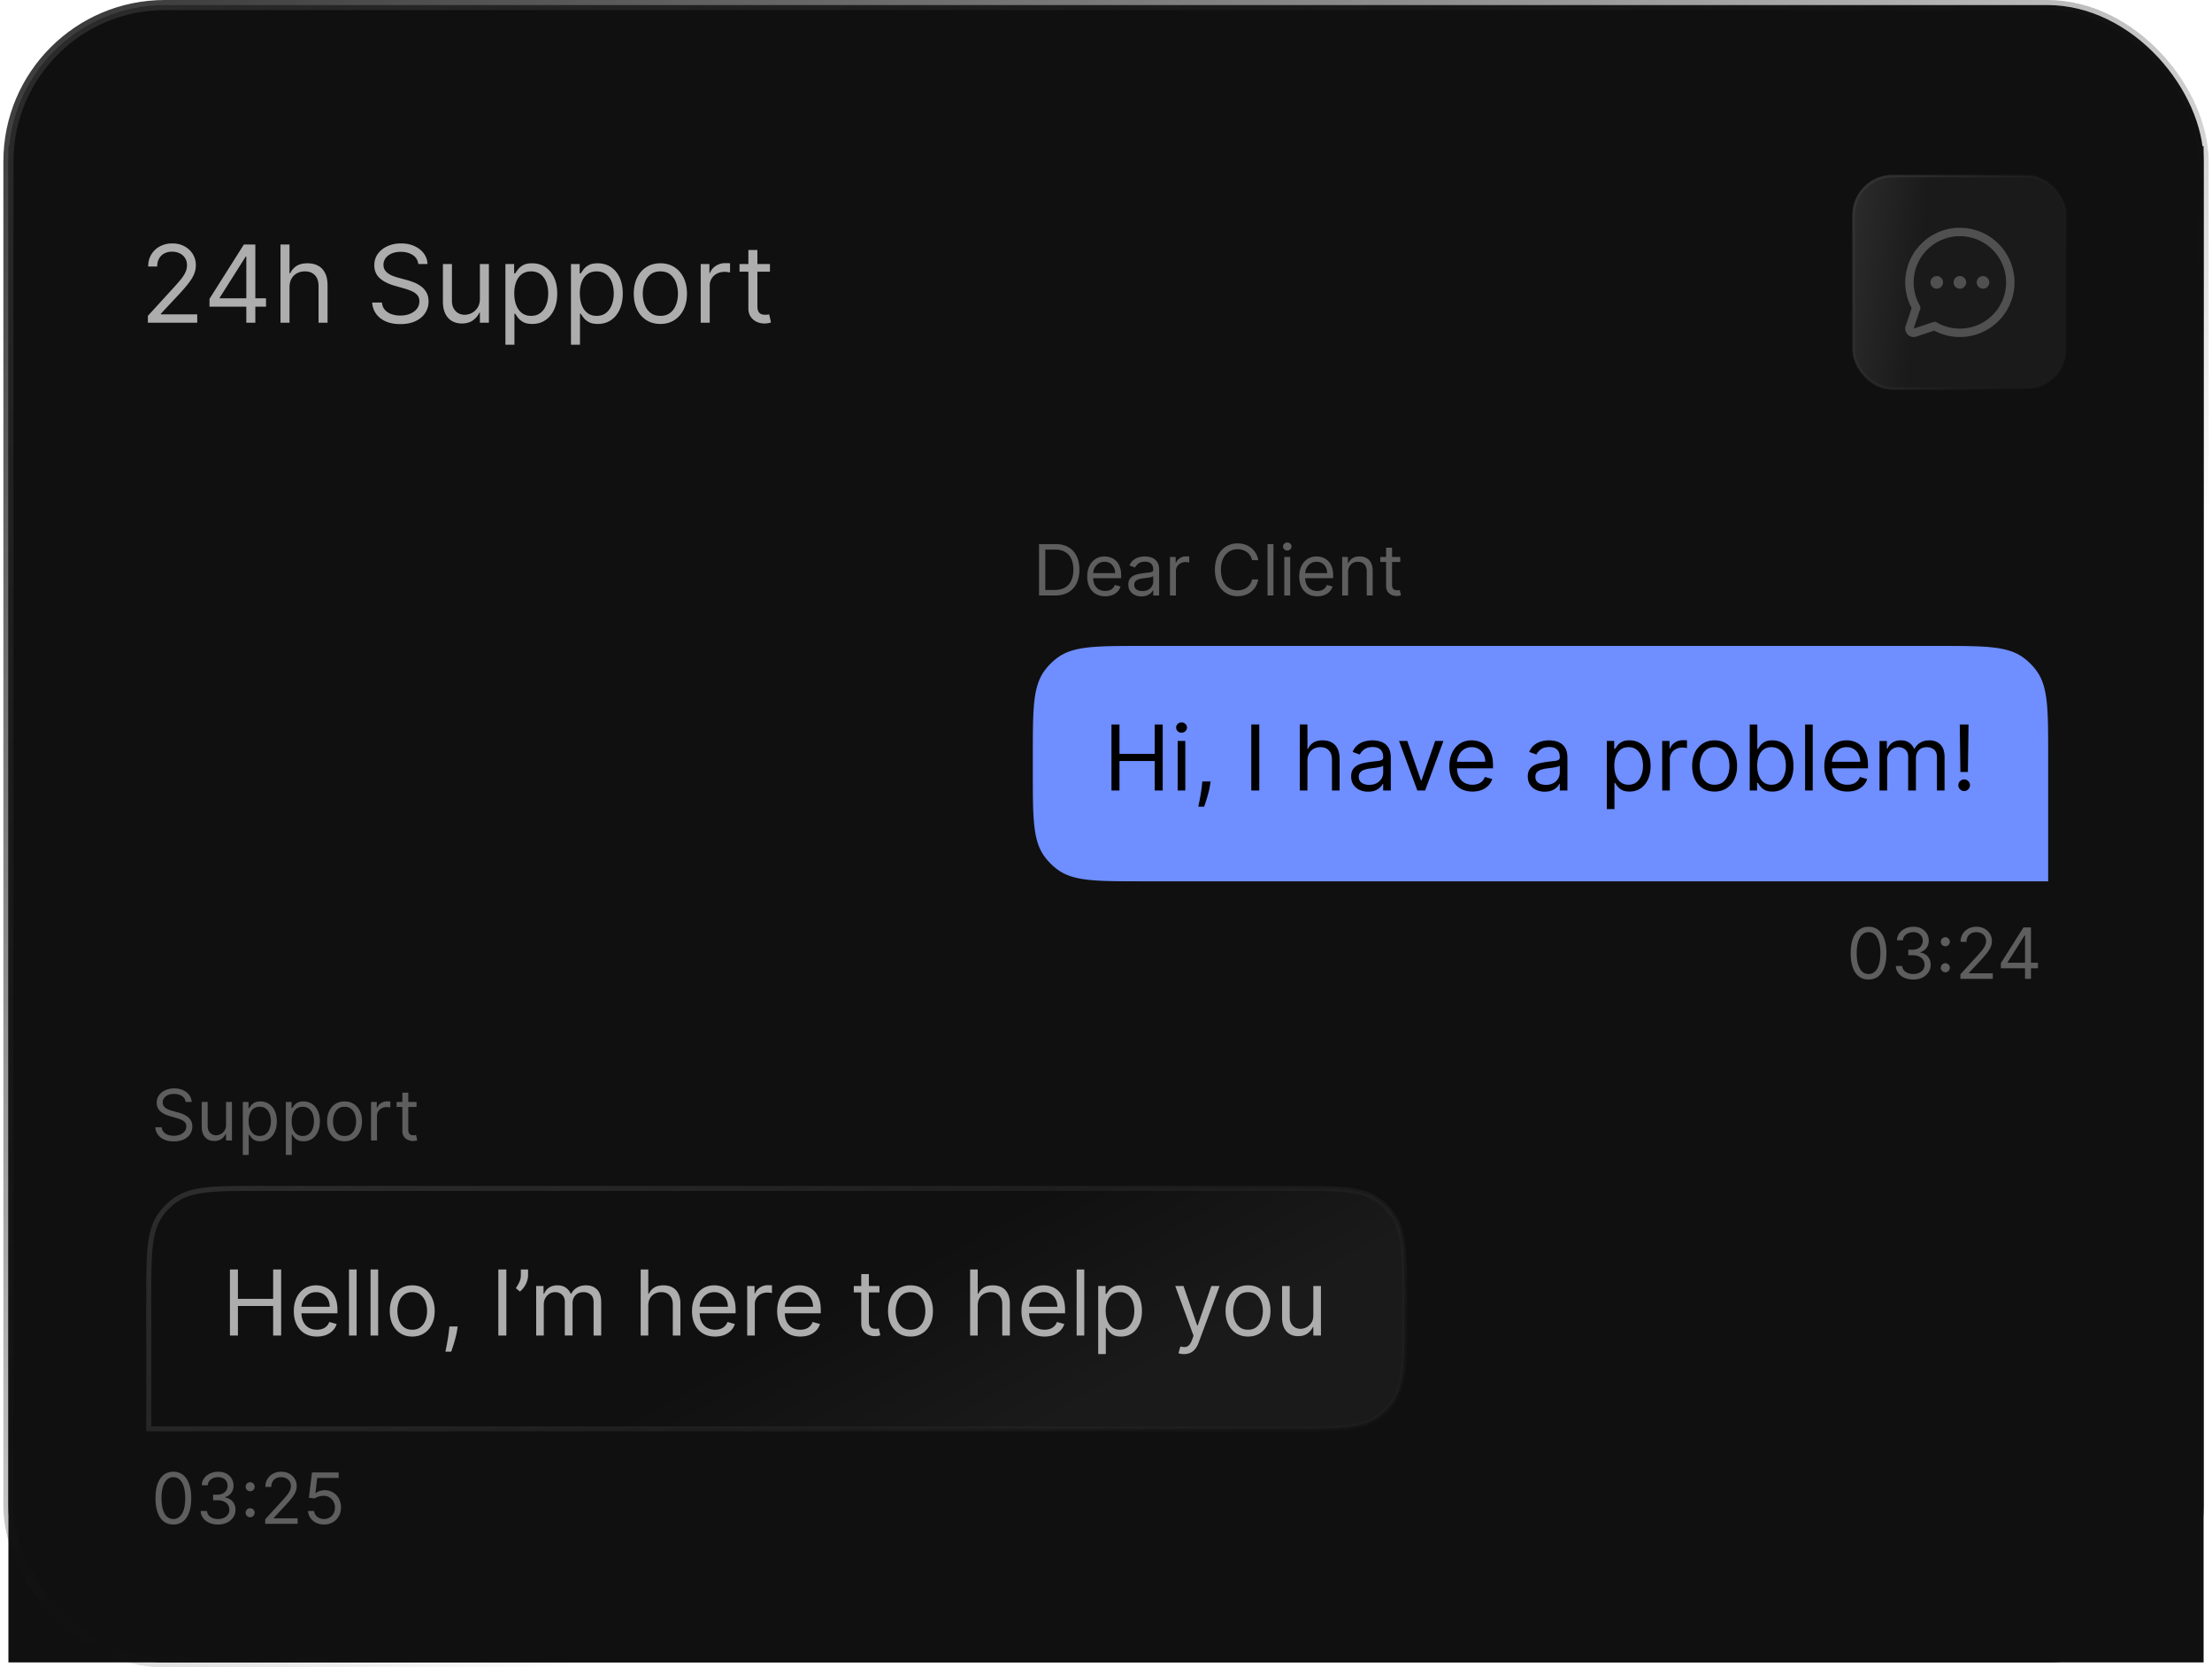 <svg xmlns="http://www.w3.org/2000/svg" width="329" height="248" fill="none"><rect width="326.499" height="225.499" x="1.251" y="21.751" fill="#101010" ry="23.268" rx="0"/><rect width="326.499" height="246.499" x="1.251" y=".751" fill="#101010" rx="23.268"/><path fill="#ADADAD" d="M21.994 48v-1.023l3.84-4.204c.451-.493.823-.92 1.114-1.284a4.75 4.75 0 0 0 .648-1.034c.144-.326.216-.667.216-1.023 0-.41-.099-.763-.296-1.063a1.917 1.917 0 0 0-.795-.693 2.58 2.58 0 0 0-1.137-.244c-.447 0-.837.093-1.17.278a1.92 1.92 0 0 0-.767.767c-.178.33-.267.716-.267 1.16h-1.34c0-.682.156-1.28.47-1.796a3.276 3.276 0 0 1 1.285-1.205 3.87 3.87 0 0 1 1.835-.431c.682 0 1.286.144 1.813.431.526.288.939.676 1.238 1.165.3.489.449 1.032.449 1.63 0 .429-.078.847-.233 1.257-.151.405-.417.857-.795 1.357-.375.497-.896 1.103-1.563 1.819l-2.614 2.795v.091h5.41V48h-7.341zm9.164-2.386v-1.16l5.114-8.09h.84v1.795h-.567l-3.864 6.114v.09h6.887v1.25h-8.41zM36.636 48V36.364h1.34V48h-1.34zm6.424-5.25V48h-1.34V36.364h1.34v4.272h.114c.205-.45.511-.808.92-1.074.413-.268.963-.403 1.648-.403.595 0 1.116.12 1.563.358.447.235.793.597 1.04 1.085.25.485.374 1.103.374 1.853V48h-1.34v-5.455c0-.693-.18-1.229-.54-1.608-.356-.382-.85-.573-1.483-.573-.44 0-.834.092-1.182.278a2.036 2.036 0 0 0-.818.813c-.197.356-.296.787-.296 1.295zm19.158-3.477a1.784 1.784 0 0 0-.83-1.341c-.484-.318-1.08-.477-1.784-.477-.515 0-.965.083-1.352.25a2.16 2.16 0 0 0-.898.687 1.648 1.648 0 0 0-.318.994c0 .311.074.578.222.801.151.22.344.404.58.552.234.144.48.263.738.358.258.09.494.164.71.221l1.182.318c.303.08.64.19 1.011.33.375.14.733.331 1.074.574.345.238.63.545.853.92.223.375.335.835.335 1.38 0 .63-.165 1.198-.495 1.705-.325.508-.803.911-1.431 1.21-.625.3-1.385.45-2.279.45-.833 0-1.555-.135-2.165-.404-.606-.269-1.083-.644-1.431-1.125A3.21 3.21 0 0 1 55.354 45h1.455c.038.44.186.803.443 1.09a2.4 2.4 0 0 0 .989.637c.401.137.833.205 1.295.205.538 0 1.021-.087 1.45-.262.427-.178.766-.424 1.016-.738.25-.318.375-.69.375-1.114 0-.386-.108-.7-.324-.943-.216-.242-.5-.44-.852-.59a8.954 8.954 0 0 0-1.142-.399l-1.432-.409c-.909-.261-1.629-.634-2.159-1.119-.53-.485-.795-1.12-.795-1.903 0-.652.176-1.22.528-1.705a3.51 3.51 0 0 1 1.432-1.136c.602-.273 1.274-.41 2.017-.41.75 0 1.416.135 2 .404.583.265 1.045.629 1.386 1.09.345.463.527.988.546 1.575h-1.364zm9.158 5.159v-5.16h1.34V48h-1.34v-1.477h-.091c-.205.443-.523.82-.955 1.13-.432.307-.977.46-1.636.46-.546 0-1.03-.119-1.455-.357-.424-.243-.757-.606-1-1.091-.242-.489-.363-1.104-.363-1.847v-5.545h1.34v5.454c0 .637.179 1.144.535 1.523.36.379.818.568 1.375.568a2.29 2.29 0 0 0 1.017-.255c.348-.171.64-.432.875-.785.238-.352.358-.8.358-1.346zm3.797 6.84v-12h1.295v1.387h.16c.098-.151.234-.345.408-.58.178-.238.432-.45.762-.636.333-.19.784-.284 1.352-.284.735 0 1.382.184 1.943.551.56.368.998.889 1.313 1.563.314.674.471 1.47.471 2.386 0 .924-.157 1.726-.471 2.404-.315.674-.75 1.197-1.307 1.568-.557.367-1.2.55-1.926.55-.561 0-1.01-.092-1.347-.278-.337-.189-.597-.403-.778-.642a8.63 8.63 0 0 1-.42-.602h-.115v4.614h-1.34zm1.318-7.636c0 .66.096 1.24.29 1.745.193.5.475.892.846 1.176.371.28.826.42 1.364.42.56 0 1.028-.147 1.403-.443.379-.3.663-.7.852-1.204.194-.508.29-1.072.29-1.694 0-.613-.094-1.166-.284-1.659-.185-.496-.468-.888-.846-1.176-.376-.291-.847-.437-1.415-.437-.546 0-1.004.138-1.375.414-.371.273-.652.656-.841 1.148-.19.489-.284 1.059-.284 1.71zm8.432 7.637v-12h1.295v1.386h.16c.098-.151.234-.345.408-.58.178-.238.432-.45.762-.636.333-.19.784-.284 1.352-.284.735 0 1.382.184 1.943.551.56.368.998.889 1.313 1.563.314.674.471 1.47.471 2.386 0 .924-.157 1.726-.471 2.404-.315.674-.75 1.197-1.307 1.568-.557.367-1.2.55-1.926.55-.561 0-1.01-.092-1.347-.278-.337-.189-.597-.403-.778-.642a8.63 8.63 0 0 1-.42-.602h-.115v4.614h-1.34zm1.318-7.637c0 .66.096 1.24.29 1.745.193.5.475.892.846 1.176.371.28.826.42 1.364.42.56 0 1.028-.147 1.403-.443.379-.3.663-.7.852-1.204.194-.508.29-1.072.29-1.694 0-.613-.094-1.166-.284-1.659-.185-.496-.468-.888-.846-1.176-.376-.291-.847-.437-1.415-.437-.546 0-1.004.138-1.375.414-.371.273-.652.656-.841 1.148-.19.489-.284 1.059-.284 1.71zm11.977 4.546c-.788 0-1.48-.188-2.074-.563-.59-.375-1.053-.9-1.386-1.574-.33-.674-.495-1.462-.495-2.363 0-.91.165-1.703.495-2.38.333-.679.795-1.205 1.386-1.58.595-.375 1.286-.563 2.074-.563.788 0 1.477.188 2.068.563.595.375 1.057.901 1.387 1.58.333.677.5 1.47.5 2.38 0 .901-.167 1.69-.5 2.363-.33.675-.792 1.2-1.387 1.574-.59.375-1.28.563-2.068.563zm0-1.205c.599 0 1.09-.153 1.477-.46.387-.307.673-.71.858-1.21.186-.5.279-1.042.279-1.625 0-.584-.093-1.127-.279-1.63a2.741 2.741 0 0 0-.858-1.222c-.386-.311-.878-.466-1.477-.466-.598 0-1.09.155-1.477.466-.387.31-.673.717-.858 1.221a4.681 4.681 0 0 0-.279 1.63c0 .584.093 1.126.279 1.626.185.5.471.903.858 1.21.386.307.879.46 1.477.46zM104.219 48v-8.727h1.296v1.318h.091c.159-.432.447-.782.863-1.051a2.545 2.545 0 0 1 1.41-.404c.098 0 .221.002.369.006s.259.01.335.017v1.364a4.014 4.014 0 0 0-.312-.051 3.08 3.08 0 0 0-.506-.04c-.424 0-.803.089-1.136.267-.33.174-.591.416-.785.727a1.964 1.964 0 0 0-.284 1.051V48h-1.341zm10.296-8.727v1.136h-4.523v-1.136h4.523zm-3.205-2.091h1.341V45.5c0 .379.055.663.165.852.114.186.258.31.432.375.178.06.365.091.562.091.148 0 .269-.007.364-.023l.227-.045.273 1.205a2.733 2.733 0 0 1-.381.102 2.8 2.8 0 0 1-.619.057 2.7 2.7 0 0 1-1.114-.245 2.212 2.212 0 0 1-.897-.744c-.235-.333-.353-.754-.353-1.261v-8.682z"/><rect width="31.625" height="31.625" x="275.688" y="26.188" fill="url(#b)" rx="5.817"/><path fill="#878786" fill-opacity=".5" d="M292.438 42a.937.937 0 1 1-1.875 0 .937.937 0 0 1 1.875 0zm-4.376-.938a.935.935 0 0 0-.919 1.12.937.937 0 1 0 .919-1.12zm6.876 0a.936.936 0 1 0-.001 1.873.936.936 0 0 0 .001-1.873zm4.687.938a8.126 8.126 0 0 1-11.944 7.173l-2.66.887a1.248 1.248 0 0 1-1.612-.899 1.248 1.248 0 0 1 .031-.683l.887-2.66a8.115 8.115 0 0 1-.25-7.118 8.13 8.13 0 0 1 5.455-4.58A8.126 8.126 0 0 1 299.625 42zm-1.25 0a6.867 6.867 0 0 0-2.692-5.454 6.87 6.87 0 0 0-8.718.288 6.87 6.87 0 0 0-1.417 8.608.63.63 0 0 1 .051.51l-.974 2.923 2.922-.975a.613.613 0 0 1 .51.052A6.875 6.875 0 0 0 298.375 42z"/><rect width="31.625" height="31.625" x="275.688" y="26.188" stroke="url(#c)" stroke-width=".375" rx="5.817"/><path fill="#ADADAD" fill-opacity=".5" d="M156.901 88.567h-2.358v-7.642h2.462c.742 0 1.376.153 1.904.46.527.303.931.74 1.212 1.309.281.567.422 1.246.422 2.037 0 .796-.142 1.482-.425 2.056a3.035 3.035 0 0 1-1.239 1.321c-.543.306-1.202.46-1.978.46zm-1.433-.82h1.373c.632 0 1.156-.123 1.571-.366a2.25 2.25 0 0 0 .929-1.041c.204-.45.306-.987.306-1.609 0-.617-.1-1.148-.302-1.593a2.224 2.224 0 0 0-.903-1.03c-.4-.241-.899-.362-1.496-.362h-1.478v6zm8.911.94c-.552 0-1.029-.122-1.429-.366a2.46 2.46 0 0 1-.922-1.03c-.214-.443-.321-.958-.321-1.545s.107-1.104.321-1.552a2.54 2.54 0 0 1 .903-1.052c.388-.254.841-.38 1.358-.38.299 0 .594.049.885.148.291.1.556.262.795.486.238.22.429.514.571.88.141.366.212.816.212 1.35V86h-4.418v-.761h3.523c0-.324-.065-.612-.194-.866a1.465 1.465 0 0 0-.545-.6 1.527 1.527 0 0 0-.829-.22c-.35 0-.654.086-.91.26a1.718 1.718 0 0 0-.586.672 1.97 1.97 0 0 0-.205.888v.508c0 .433.074.8.224 1.1.151.299.362.527.63.683.269.155.581.232.937.232.231 0 .44-.033.627-.097.189-.068.352-.167.489-.299.136-.134.242-.3.317-.5l.851.239a1.89 1.89 0 0 1-.452.761 2.203 2.203 0 0 1-.783.508 2.91 2.91 0 0 1-1.049.179zm5.399.015c-.363 0-.692-.069-.988-.206a1.698 1.698 0 0 1-.706-.6c-.174-.264-.261-.582-.261-.956 0-.328.065-.594.194-.798a1.37 1.37 0 0 1 .519-.485 2.72 2.72 0 0 1 .716-.261c.264-.06.529-.107.795-.142a36 36 0 0 1 .847-.101c.219-.025.378-.066.478-.123.102-.057.153-.157.153-.299v-.03c0-.368-.101-.654-.302-.858-.199-.204-.502-.306-.907-.306-.421 0-.75.092-.989.276-.239.184-.407.381-.504.59l-.836-.299c.15-.348.349-.619.597-.813.252-.197.525-.333.821-.41.299-.08.592-.12.881-.12.184 0 .396.023.634.067.242.043.474.13.698.265.227.135.414.337.564.608.149.272.223.635.223 1.09v3.776h-.88v-.776h-.045a1.56 1.56 0 0 1-.298.4c-.14.141-.325.262-.556.361-.232.1-.514.15-.848.15zm.135-.791c.348 0 .642-.069.88-.206a1.394 1.394 0 0 0 .732-1.212v-.806c-.037.044-.12.085-.246.123a4.22 4.22 0 0 1-.433.093 20.476 20.476 0 0 1-.844.112 3.38 3.38 0 0 0-.641.145 1.106 1.106 0 0 0-.478.295c-.12.13-.179.306-.179.53 0 .306.113.538.339.694.229.154.519.232.87.232zm4.1.656v-5.731h.851v.865h.059c.105-.283.294-.513.568-.69.273-.176.582-.265.925-.265a9.617 9.617 0 0 1 .463.015v.896a2.634 2.634 0 0 0-.206-.034 2.015 2.015 0 0 0-.332-.026 1.56 1.56 0 0 0-.746.175 1.327 1.327 0 0 0-.515.478 1.29 1.29 0 0 0-.187.69v3.627h-.88zm13.134-5.254h-.926c-.054-.266-.15-.5-.287-.701a1.906 1.906 0 0 0-.492-.508 2.104 2.104 0 0 0-.638-.313 2.554 2.554 0 0 0-.732-.105c-.463 0-.882.117-1.257.351-.374.234-.671.579-.892 1.034-.219.455-.329 1.014-.329 1.675 0 .662.11 1.22.329 1.676.221.455.518.8.892 1.033.375.234.794.351 1.257.351.254 0 .498-.035.732-.104a2.16 2.16 0 0 0 .638-.31 1.96 1.96 0 0 0 .779-1.213h.926c-.07.39-.197.74-.381 1.049-.184.308-.413.57-.686.787a3.008 3.008 0 0 1-.922.489c-.338.112-.7.168-1.086.168-.652 0-1.231-.16-1.739-.478-.507-.318-.907-.771-1.198-1.358-.291-.587-.436-1.284-.436-2.09 0-.806.145-1.502.436-2.09.291-.587.691-1.04 1.198-1.358.508-.318 1.087-.477 1.739-.477.386 0 .748.056 1.086.168.341.112.648.276.922.492.273.214.502.475.686.784.184.306.311.655.381 1.048zm2.257-2.388v7.642h-.881v-7.642h.881zm1.613 7.642v-5.731h.88v5.731h-.88zm.447-6.686a.628.628 0 0 1-.444-.176.563.563 0 0 1-.183-.422c0-.164.061-.304.183-.421a.628.628 0 0 1 .444-.176c.172 0 .319.059.441.176a.559.559 0 0 1 .186.421.559.559 0 0 1-.186.422.615.615 0 0 1-.441.175zm4.449 6.806c-.552 0-1.028-.122-1.429-.366a2.46 2.46 0 0 1-.922-1.03c-.214-.443-.321-.958-.321-1.545s.107-1.104.321-1.552a2.54 2.54 0 0 1 .903-1.052c.388-.254.841-.38 1.359-.38.298 0 .593.049.884.148.291.1.556.262.795.486.239.22.429.514.571.88.142.366.212.816.212 1.35V86h-4.418v-.761h3.523c0-.324-.065-.612-.194-.866a1.465 1.465 0 0 0-1.373-.82c-.351 0-.655.086-.911.26a1.718 1.718 0 0 0-.586.672 1.984 1.984 0 0 0-.205.888v.508c0 .433.075.8.224 1.1.152.299.362.527.631.683.268.155.58.232.936.232a1.9 1.9 0 0 0 .627-.097c.189-.068.352-.167.489-.299.137-.134.243-.3.317-.5l.851.239a1.89 1.89 0 0 1-.452.761 2.194 2.194 0 0 1-.783.508 2.91 2.91 0 0 1-1.049.179zm4.594-3.568v3.448h-.881v-5.731h.851v.895h.075c.134-.29.338-.525.612-.701.273-.18.626-.269 1.059-.269.388 0 .728.08 1.019.239.291.157.517.395.679.716.162.319.243.722.243 1.21v3.641h-.881v-3.582c0-.45-.117-.8-.351-1.052-.234-.254-.555-.38-.962-.38-.282 0-.533.06-.754.182a1.31 1.31 0 0 0-.519.534c-.127.233-.19.517-.19.85zm7.759-2.283v.746h-2.971v-.746h2.971zm-2.105-1.373h.881v5.463c0 .248.036.435.108.56a.559.559 0 0 0 .283.245c.117.04.24.06.37.06.097 0 .176-.005.239-.015l.149-.03.179.791a1.843 1.843 0 0 1-.657.105 1.79 1.79 0 0 1-.731-.16 1.458 1.458 0 0 1-.59-.49c-.154-.218-.231-.494-.231-.828v-5.701z"/><path fill="#6F8EFF" d="M153.617 112.284c0-6.755 0-10.132 1.72-12.5a9.011 9.011 0 0 1 1.993-1.993c2.368-1.72 5.745-1.72 12.5-1.72h118.591c6.755 0 10.132 0 12.499 1.72a8.99 8.99 0 0 1 1.993 1.993c1.72 2.368 1.72 5.745 1.72 12.5v18.794H169.83c-6.755 0-10.132 0-12.5-1.72a9.014 9.014 0 0 1-1.993-1.993c-1.72-2.367-1.72-5.745-1.72-12.499v-2.582z"/><path fill="#000" d="M165.315 117.575v-9.825h1.19v4.375h5.239v-4.375h1.19v9.825h-1.19v-4.394h-5.239v4.394h-1.19zm9.847 0v-7.369h1.132v7.369h-1.132zm.576-8.597a.802.802 0 0 1-.571-.226.723.723 0 0 1-.235-.542c0-.211.078-.392.235-.542.16-.15.35-.226.571-.226a.79.79 0 0 1 .566.226c.16.15.24.331.24.542 0 .211-.08.392-.24.542a.786.786 0 0 1-.566.226zm4.319 7.254-.077.518a10.35 10.35 0 0 1-.249 1.171c-.109.415-.223.807-.341 1.175-.118.368-.216.661-.293.878h-.863l.163-.811c.067-.336.134-.711.201-1.127.071-.413.128-.835.173-1.267l.058-.537h1.228zm7.241-8.482v9.825h-1.19v-9.825h1.19zm7.164 5.392v4.433h-1.132v-9.825h1.132v3.607h.096a2.09 2.09 0 0 1 .777-.906c.349-.227.813-.341 1.392-.341.502 0 .941.101 1.319.302.377.199.67.504.878.917.211.409.317.93.317 1.564v4.682h-1.133v-4.606c0-.585-.152-1.037-.456-1.357-.3-.323-.718-.485-1.252-.485-.371 0-.703.078-.998.235a1.727 1.727 0 0 0-.691.686c-.166.301-.249.666-.249 1.094zm9.018 4.606c-.467 0-.89-.088-1.271-.264a2.185 2.185 0 0 1-.907-.772c-.224-.339-.336-.749-.336-1.229 0-.422.084-.764.25-1.026.166-.266.389-.474.667-.624.278-.15.585-.262.921-.336.339-.077.68-.137 1.022-.182.448-.058.811-.101 1.089-.13.281-.032.486-.084.614-.158.131-.074.197-.202.197-.384v-.038c0-.474-.13-.841-.389-1.104-.256-.262-.644-.393-1.166-.393-.54 0-.964.118-1.271.355-.307.237-.523.489-.648.758l-1.074-.384c.191-.448.447-.796.767-1.046a2.882 2.882 0 0 1 1.056-.527 4.355 4.355 0 0 1 1.132-.154c.237 0 .508.029.816.086.31.055.609.168.897.341.291.173.532.433.724.782.192.349.288.816.288 1.401v4.855h-1.132v-.998h-.058c-.077.16-.204.331-.384.514a2.22 2.22 0 0 1-.714.465c-.298.128-.661.192-1.09.192zm.173-1.017c.448 0 .825-.088 1.132-.264a1.797 1.797 0 0 0 .941-1.559v-1.037c-.048.058-.154.111-.317.159-.16.044-.345.084-.556.12a26.999 26.999 0 0 1-1.085.144c-.294.038-.569.1-.825.187a1.416 1.416 0 0 0-.614.379c-.154.166-.23.393-.23.681 0 .393.145.691.436.892.295.199.667.298 1.118.298zm11.034-6.525-2.725 7.369h-1.152l-2.725-7.369h1.228l2.034 5.872h.077l2.034-5.872h1.229zm4.32 7.523c-.71 0-1.323-.157-1.838-.47a3.165 3.165 0 0 1-1.185-1.325c-.275-.569-.412-1.231-.412-1.986 0-.755.137-1.42.412-1.996.279-.579.666-1.03 1.161-1.353.499-.326 1.082-.489 1.747-.489.384 0 .763.064 1.137.192s.715.336 1.022.624c.307.284.552.662.734 1.132.182.47.273 1.049.273 1.737v.479h-5.68v-.978h4.529c0-.416-.083-.787-.25-1.113a1.876 1.876 0 0 0-.7-.773c-.301-.189-.656-.283-1.065-.283-.451 0-.841.112-1.171.336a2.208 2.208 0 0 0-.753.864 2.533 2.533 0 0 0-.264 1.141v.653c0 .556.096 1.028.288 1.415.195.384.465.677.811.878.345.198.747.298 1.204.298.297 0 .566-.042.806-.125.243-.086.453-.214.628-.384.176-.173.312-.387.408-.643l1.094.307a2.426 2.426 0 0 1-.58.979 2.824 2.824 0 0 1-1.008.652c-.4.154-.849.231-1.348.231zm10.742.019a2.99 2.99 0 0 1-1.271-.264 2.185 2.185 0 0 1-.907-.772c-.224-.339-.336-.749-.336-1.229 0-.422.083-.764.25-1.026.166-.266.388-.474.666-.624.279-.15.586-.262.922-.336a11.2 11.2 0 0 1 1.021-.182c.448-.058.811-.101 1.09-.13.281-.032.486-.084.614-.158.131-.074.196-.202.196-.384v-.038c0-.474-.129-.841-.388-1.104-.256-.262-.645-.393-1.166-.393-.541 0-.964.118-1.272.355-.307.237-.522.489-.647.758l-1.075-.384c.192-.448.448-.796.768-1.046a2.886 2.886 0 0 1 1.055-.527 4.356 4.356 0 0 1 1.133-.154c.236 0 .508.029.815.086.31.055.609.168.897.341.291.173.533.433.725.782.192.349.288.816.288 1.401v4.855h-1.133v-.998h-.057c-.077.16-.205.331-.384.514a2.214 2.214 0 0 1-.715.465c-.297.128-.66.192-1.089.192zm.173-1.017c.448 0 .825-.088 1.132-.264a1.794 1.794 0 0 0 .94-1.559v-1.037c-.048.058-.153.111-.316.159a5.81 5.81 0 0 1-.557.12 27.753 27.753 0 0 1-1.084.144c-.294.038-.569.1-.825.187a1.41 1.41 0 0 0-.614.379c-.154.166-.231.393-.231.681 0 .393.146.691.437.892.294.199.667.298 1.118.298zm9.071 3.608v-10.133h1.094v1.171h.134c.083-.128.198-.291.346-.49.15-.201.364-.38.642-.537.282-.16.663-.24 1.142-.24.621 0 1.168.155 1.641.465.474.311.843.75 1.108 1.32.266.569.399 1.241.399 2.015 0 .78-.133 1.457-.399 2.029-.265.57-.633 1.011-1.103 1.324-.47.311-1.012.466-1.626.466-.474 0-.853-.079-1.138-.235a2.115 2.115 0 0 1-.657-.543 7.309 7.309 0 0 1-.355-.508h-.096v3.896h-1.132zm1.113-6.448c0 .556.082 1.047.245 1.472.163.423.401.754.715.994.313.236.697.355 1.151.355.473 0 .868-.125 1.185-.375.32-.252.56-.591.72-1.017a3.99 3.99 0 0 0 .244-1.429c0-.519-.08-.986-.24-1.401a2.163 2.163 0 0 0-.714-.993c-.317-.247-.715-.37-1.195-.37-.461 0-.848.117-1.161.35-.313.231-.55.554-.71.969-.16.413-.24.894-.24 1.445zm7.12 3.684v-7.369h1.094v1.113h.076c.135-.365.378-.66.73-.888.352-.227.748-.34 1.19-.34a9.56 9.56 0 0 1 .594.019v1.151a3.576 3.576 0 0 0-.263-.043 2.65 2.65 0 0 0-.427-.033c-.359 0-.679.075-.96.225a1.703 1.703 0 0 0-.662.614c-.16.259-.24.555-.24.888v4.663h-1.132zm7.796.154c-.665 0-1.249-.159-1.751-.475a3.235 3.235 0 0 1-1.171-1.329c-.278-.57-.417-1.235-.417-1.996 0-.768.139-1.438.417-2.01a3.225 3.225 0 0 1 1.171-1.334c.502-.317 1.086-.475 1.751-.475.665 0 1.247.158 1.746.475a3.17 3.17 0 0 1 1.171 1.334c.282.572.422 1.242.422 2.01 0 .761-.14 1.426-.422 1.996a3.18 3.18 0 0 1-1.171 1.329c-.499.316-1.081.475-1.746.475zm0-1.017c.505 0 .921-.13 1.247-.389.327-.259.568-.6.725-1.022.157-.422.235-.879.235-1.372 0-.493-.078-.952-.235-1.377a2.317 2.317 0 0 0-.725-1.031c-.326-.263-.742-.394-1.247-.394-.505 0-.921.131-1.247.394a2.317 2.317 0 0 0-.725 1.031 3.943 3.943 0 0 0-.235 1.377c0 .493.078.95.235 1.372.157.422.398.763.725 1.022.326.259.742.389 1.247.389zm5.221.863v-9.825h1.132v3.627h.096c.084-.128.199-.291.346-.49.15-.201.364-.38.643-.537.281-.16.662-.24 1.142-.24.62 0 1.167.155 1.64.465.474.311.843.75 1.109 1.32.265.569.398 1.241.398 2.015 0 .78-.133 1.457-.398 2.029-.266.57-.634 1.011-1.104 1.324-.47.311-1.012.466-1.626.466-.474 0-.853-.079-1.137-.235a2.108 2.108 0 0 1-.658-.543 7.674 7.674 0 0 1-.355-.508h-.134v1.132h-1.094zm1.113-3.684c0 .556.082 1.047.245 1.472.163.423.401.754.715.994.313.236.697.355 1.151.355.474 0 .869-.125 1.185-.375.32-.252.56-.591.72-1.017a3.99 3.99 0 0 0 .245-1.429c0-.519-.08-.986-.24-1.401a2.165 2.165 0 0 0-.715-.993c-.317-.247-.715-.37-1.195-.37-.46 0-.847.117-1.161.35-.313.231-.55.554-.71.969-.16.413-.24.894-.24 1.445zm8.257-6.141v9.825h-1.132v-9.825h1.132zm5.164 9.979c-.711 0-1.323-.157-1.838-.47a3.152 3.152 0 0 1-1.185-1.325c-.275-.569-.413-1.231-.413-1.986 0-.755.138-1.42.413-1.996a3.25 3.25 0 0 1 1.161-1.353c.499-.326 1.081-.489 1.746-.489.384 0 .763.064 1.137.192a2.81 2.81 0 0 1 1.022.624c.307.284.552.662.734 1.132.183.47.274 1.049.274 1.737v.479h-5.681v-.978h4.529c0-.416-.083-.787-.249-1.113a1.878 1.878 0 0 0-.701-.773c-.3-.189-.655-.283-1.065-.283-.451 0-.841.112-1.17.336a2.2 2.2 0 0 0-.753.864 2.533 2.533 0 0 0-.264 1.141v.653c0 .556.096 1.028.288 1.415.195.384.465.677.81.878.346.198.747.298 1.205.298.297 0 .566-.042.806-.125.243-.086.452-.214.628-.384.176-.173.312-.387.408-.643l1.094.307a2.428 2.428 0 0 1-.581.979 2.82 2.82 0 0 1-1.007.652c-.4.154-.849.231-1.348.231zm4.773-.154v-7.369h1.094v1.151h.096c.154-.393.401-.698.744-.916.342-.221.753-.331 1.233-.331.486 0 .89.11 1.214.331.326.218.58.523.762.916h.077c.189-.38.472-.682.849-.906.378-.227.83-.341 1.358-.341.659 0 1.198.206 1.617.619.419.409.628 1.047.628 1.914v4.932h-1.132v-4.932c0-.544-.149-.932-.446-1.166a1.656 1.656 0 0 0-1.051-.35c-.518 0-.919.157-1.204.47-.285.311-.427.704-.427 1.181v4.797h-1.151v-5.047c0-.419-.136-.756-.408-1.012-.272-.259-.622-.389-1.051-.389a1.55 1.55 0 0 0-.825.235 1.773 1.773 0 0 0-.614.653 1.92 1.92 0 0 0-.23.954v4.606h-1.133zm13.239-9.825-.095 7.062h-1.114l-.095-7.062h1.304zm-.652 9.902a.83.83 0 0 1-.609-.254.832.832 0 0 1-.255-.61c0-.236.085-.439.255-.609a.83.83 0 0 1 .609-.254.83.83 0 0 1 .609.254c.17.17.255.373.255.609 0 .157-.04.301-.12.432a.902.902 0 0 1-.312.317.821.821 0 0 1-.432.115z"/><path fill="#ADADAD" fill-opacity=".5" d="M277.917 145.686c-.563 0-1.042-.153-1.437-.459-.396-.309-.698-.755-.907-1.34-.209-.587-.313-1.296-.313-2.127 0-.826.104-1.531.313-2.116.212-.587.515-1.035.911-1.343.398-.311.875-.467 1.433-.467.557 0 1.033.156 1.429.467.398.308.701.756.91 1.343.212.585.317 1.29.317 2.116 0 .831-.104 1.54-.313 2.127-.209.585-.511 1.031-.907 1.34-.395.306-.874.459-1.436.459zm0-.821c.557 0 .99-.269 1.298-.806.309-.538.463-1.304.463-2.299 0-.662-.071-1.225-.213-1.69-.139-.466-.341-.82-.604-1.064a1.335 1.335 0 0 0-.944-.366c-.553 0-.984.273-1.295.818-.311.542-.467 1.309-.467 2.302 0 .662.07 1.224.209 1.687.14.462.34.814.601 1.056.264.241.581.362.952.362zm6.657.821c-.493 0-.932-.085-1.318-.254a2.259 2.259 0 0 1-.914-.705 1.899 1.899 0 0 1-.366-1.056h.941c.02.246.104.458.254.638.149.176.344.313.585.41.242.097.509.146.803.146.328 0 .619-.058.873-.172.254-.114.453-.274.597-.478.144-.204.216-.44.216-.709 0-.281-.069-.528-.209-.742a1.378 1.378 0 0 0-.612-.508c-.268-.122-.597-.183-.985-.183h-.612v-.821h.612c.304 0 .57-.054.799-.164a1.24 1.24 0 0 0 .739-1.164c0-.259-.058-.484-.172-.675a1.169 1.169 0 0 0-.485-.448 1.57 1.57 0 0 0-.731-.161c-.264 0-.513.049-.747.146-.231.094-.42.233-.567.414a1.081 1.081 0 0 0-.239.649h-.895c.015-.4.135-.751.362-1.052.226-.303.522-.54.888-.709a2.87 2.87 0 0 1 1.212-.254c.473 0 .879.096 1.217.288.338.189.598.439.78.75.181.311.272.647.272 1.007 0 .431-.113.798-.339 1.101a1.72 1.72 0 0 1-.915.631v.059c.483.08.86.285 1.131.616.271.328.407.735.407 1.22 0 .416-.113.789-.34 1.12a2.31 2.31 0 0 1-.918.776 2.984 2.984 0 0 1-1.324.284zm4.765-1.083a.65.65 0 0 1-.474-.197.647.647 0 0 1-.198-.474c0-.184.066-.342.198-.474a.647.647 0 0 1 .474-.198c.184 0 .342.066.474.198.132.132.197.29.197.474a.695.695 0 0 1-.335.582.64.64 0 0 1-.336.089zm0-3.865a.647.647 0 0 1-.474-.198.647.647 0 0 1-.198-.474c0-.184.066-.342.198-.474a.647.647 0 0 1 .474-.198c.184 0 .342.066.474.198.132.132.197.29.197.474a.695.695 0 0 1-.335.582.64.64 0 0 1-.336.09zm2.237 4.843v-.672l2.522-2.761c.296-.323.54-.604.732-.843.191-.242.333-.468.425-.679.095-.214.142-.438.142-.672 0-.269-.065-.501-.194-.698a1.261 1.261 0 0 0-.523-.455 1.691 1.691 0 0 0-.746-.161c-.293 0-.55.061-.769.183-.216.12-.384.288-.503.504-.117.216-.176.47-.176.761h-.88c0-.448.103-.841.309-1.179.207-.338.488-.602.844-.791.358-.189.76-.284 1.205-.284.448 0 .845.095 1.19.284.346.189.617.444.814.765.196.321.295.678.295 1.071 0 .281-.051.556-.153.825-.1.266-.274.563-.523.891-.246.326-.588.724-1.026 1.194l-1.716 1.836v.06h3.552v.821h-4.821zm6.019-1.567v-.761l3.358-5.314h.552v1.179h-.373l-2.537 4.015v.06h4.523v.821h-5.523zm3.597 1.567v-7.642h.881v7.642h-.881zM27.605 163.893a1.17 1.17 0 0 0-.545-.88c-.319-.209-.71-.314-1.172-.314-.338 0-.634.055-.888.164a1.42 1.42 0 0 0-.59.452 1.084 1.084 0 0 0-.208.653c0 .204.048.379.145.526.1.144.226.265.38.362.155.095.317.173.486.235.169.06.325.108.466.146l.776.209c.2.052.42.124.665.216.246.092.481.218.705.377.226.157.413.358.56.605.146.246.22.548.22.906 0 .413-.108.786-.325 1.12-.214.333-.527.598-.94.795-.41.196-.91.294-1.497.294-.547 0-1.02-.088-1.421-.265a2.266 2.266 0 0 1-.94-.738 2.109 2.109 0 0 1-.385-1.101h.955c.025.288.122.527.291.716.172.187.389.326.65.418.263.09.547.134.85.134.354 0 .67-.057.952-.171.281-.117.504-.279.668-.485a1.15 1.15 0 0 0 .246-.732c0-.253-.07-.46-.212-.619a1.557 1.557 0 0 0-.56-.388 5.718 5.718 0 0 0-.75-.261l-.94-.269c-.598-.172-1.07-.417-1.419-.735-.348-.319-.522-.735-.522-1.25 0-.428.116-.801.347-1.12.234-.321.547-.569.94-.746a3.177 3.177 0 0 1 1.325-.269c.493 0 .93.089 1.314.265.383.174.686.413.91.717.227.303.346.648.358 1.033h-.895zm6.014 3.389v-3.389h.88v5.732h-.88v-.97h-.06a1.879 1.879 0 0 1-.627.742c-.283.202-.641.303-1.074.303-.358 0-.677-.079-.956-.235a1.649 1.649 0 0 1-.656-.717c-.16-.321-.24-.725-.24-1.213v-3.642h.882v3.583c0 .418.116.751.35 1 .237.248.538.373.903.373.22 0 .442-.056.668-.168a1.46 1.46 0 0 0 .575-.515c.157-.231.235-.526.235-.884zm2.494 4.492v-7.881h.85v.911h.105c.065-.1.154-.227.269-.381.116-.156.283-.296.5-.418.218-.124.515-.186.888-.186.482 0 .908.12 1.276.362.368.241.655.583.862 1.026.206.443.31.965.31 1.567 0 .607-.104 1.133-.31 1.579a2.442 2.442 0 0 1-.858 1.029 2.238 2.238 0 0 1-1.265.362c-.369 0-.663-.061-.885-.182a1.644 1.644 0 0 1-.51-.422 5.455 5.455 0 0 1-.277-.396h-.075v3.03h-.88zm.865-5.015c0 .433.064.815.19 1.146.127.328.313.586.557.772.243.184.542.276.895.276.368 0 .676-.097.922-.291a1.78 1.78 0 0 0 .56-.791 3.1 3.1 0 0 0 .19-1.112 3.01 3.01 0 0 0-.187-1.089 1.684 1.684 0 0 0-.556-.773c-.246-.191-.556-.287-.929-.287-.358 0-.659.091-.903.272a1.637 1.637 0 0 0-.552.754 3.099 3.099 0 0 0-.187 1.123zm5.538 5.015v-7.881h.85v.911h.105c.065-.1.155-.227.269-.381a1.58 1.58 0 0 1 .5-.418c.219-.124.515-.186.888-.186.483 0 .908.12 1.276.362.368.241.656.583.862 1.026.207.443.31.965.31 1.567 0 .607-.103 1.133-.31 1.579a2.442 2.442 0 0 1-.858 1.029 2.239 2.239 0 0 1-1.265.362c-.368 0-.663-.061-.884-.182a1.644 1.644 0 0 1-.512-.422 5.487 5.487 0 0 1-.276-.396h-.074v3.03h-.881zm.866-5.015c0 .433.063.815.19 1.146.127.328.312.586.556.772.244.184.542.276.896.276.368 0 .675-.097.921-.291.249-.196.436-.46.56-.791a3.1 3.1 0 0 0 .19-1.112 3.01 3.01 0 0 0-.186-1.089 1.684 1.684 0 0 0-.556-.773c-.247-.191-.556-.287-.93-.287-.358 0-.659.091-.903.272a1.636 1.636 0 0 0-.552.754 3.097 3.097 0 0 0-.186 1.123zm7.866 2.985c-.518 0-.972-.123-1.362-.369a2.508 2.508 0 0 1-.91-1.034c-.217-.442-.325-.96-.325-1.552 0-.597.108-1.118.324-1.563a2.5 2.5 0 0 1 .91-1.038c.391-.246.845-.369 1.363-.369.517 0 .97.123 1.358.369.39.246.694.592.91 1.038.22.445.329.966.329 1.563 0 .592-.11 1.11-.328 1.552-.217.443-.52.788-.911 1.034-.388.246-.84.369-1.358.369zm0-.791c.393 0 .716-.1.97-.302.254-.201.441-.466.563-.795a3.04 3.04 0 0 0 .183-1.067c0-.383-.06-.74-.183-1.071a1.804 1.804 0 0 0-.563-.802c-.254-.204-.577-.306-.97-.306s-.717.102-.97.306a1.803 1.803 0 0 0-.564.802 3.075 3.075 0 0 0-.183 1.071c0 .383.061.739.183 1.067.122.329.31.594.564.795.253.202.577.302.97.302zm3.941.672v-5.732h.851v.866h.06c.104-.284.293-.514.567-.69.273-.177.582-.265.925-.265a7.88 7.88 0 0 1 .463.015v.895a3.046 3.046 0 0 0-.205-.033 1.958 1.958 0 0 0-.332-.026 1.56 1.56 0 0 0-.747.175 1.284 1.284 0 0 0-.702 1.168v3.627h-.88zm6.762-5.732v.747h-2.97v-.747h2.97zm-2.105-1.373h.88v5.463c0 .249.037.435.109.56.075.122.17.204.284.246.117.04.24.06.369.06.097 0 .177-.005.239-.015l.15-.03.178.791c-.06.023-.143.045-.25.067a1.828 1.828 0 0 1-.407.038c-.248 0-.492-.054-.73-.161a1.453 1.453 0 0 1-.59-.489c-.155-.219-.232-.495-.232-.828v-5.702z"/><path fill="url(#d)" d="M22.125 212.136v.375h170.202c3.358 0 5.907 0 7.912-.217 2.017-.219 3.526-.66 4.785-1.575a9.368 9.368 0 0 0 2.075-2.075c.915-1.259 1.357-2.769 1.575-4.785.217-2.005.217-4.554.217-7.912v-2.63c0-3.357 0-5.906-.217-7.911-.218-2.017-.66-3.526-1.575-4.785a9.394 9.394 0 0 0-2.075-2.076c-1.259-.914-2.768-1.356-4.785-1.574-2.005-.217-4.554-.217-7.912-.217H38.689c-3.358 0-5.907 0-7.912.217-2.017.218-3.526.66-4.785 1.574a9.402 9.402 0 0 0-2.076 2.076c-.914 1.259-1.356 2.768-1.574 4.785-.217 2.005-.217 4.554-.217 7.911v18.819z"/><path fill="#ADADAD" d="M34.198 198.633v-9.826h1.19v4.376h5.239v-4.376h1.19v9.826h-1.19v-4.395h-5.24v4.395h-1.19zm12.937.153c-.71 0-1.323-.156-1.838-.47a3.152 3.152 0 0 1-1.185-1.324c-.275-.569-.413-1.231-.413-1.986 0-.755.138-1.42.413-1.996a3.253 3.253 0 0 1 1.161-1.353c.5-.326 1.081-.489 1.746-.489a3.5 3.5 0 0 1 1.138.192 2.8 2.8 0 0 1 1.021.623c.308.285.552.662.735 1.132.182.471.273 1.05.273 1.737v.48h-5.68v-.979h4.529c0-.416-.084-.787-.25-1.113a1.876 1.876 0 0 0-.7-.772c-.301-.189-.656-.283-1.066-.283-.45 0-.84.112-1.17.336-.326.22-.577.508-.753.863a2.538 2.538 0 0 0-.264 1.142v.652c0 .557.096 1.029.288 1.416.195.384.465.676.81.878.346.198.747.297 1.205.297.297 0 .566-.041.806-.125.243-.086.452-.214.628-.383.176-.173.312-.387.408-.643l1.094.307a2.43 2.43 0 0 1-.58.979 2.836 2.836 0 0 1-1.008.652c-.4.154-.85.23-1.348.23zm5.906-9.979v9.826h-1.133v-9.826h1.133zm3.206 0v9.826h-1.133v-9.826h1.133zm5.067 9.979c-.665 0-1.249-.158-1.751-.475a3.22 3.22 0 0 1-1.17-1.329c-.279-.569-.418-1.234-.418-1.995 0-.768.14-1.438.417-2.011a3.218 3.218 0 0 1 1.171-1.333c.502-.317 1.086-.475 1.751-.475.666 0 1.248.158 1.747.475.502.316.892.761 1.17 1.333.282.573.422 1.243.422 2.011 0 .761-.14 1.426-.422 1.995a3.175 3.175 0 0 1-1.17 1.329c-.5.317-1.081.475-1.747.475zm0-1.017c.505 0 .921-.129 1.248-.388.326-.259.567-.6.724-1.022.157-.422.235-.88.235-1.372 0-.493-.078-.952-.235-1.377a2.317 2.317 0 0 0-.724-1.032c-.327-.262-.742-.393-1.248-.393-.505 0-.921.131-1.247.393a2.318 2.318 0 0 0-.725 1.032 3.95 3.95 0 0 0-.235 1.377c0 .492.079.95.235 1.372.157.422.398.763.725 1.022.326.259.742.388 1.247.388zm6.756-.48-.076.519c-.055.364-.138.754-.25 1.17-.109.416-.222.808-.34 1.176-.119.368-.216.66-.293.878h-.864l.163-.811c.068-.336.135-.712.202-1.128.07-.412.128-.834.173-1.266l.057-.538h1.228zm7.242-8.482v9.826h-1.19v-9.826h1.19zm3.23 0v.864c0 .262-.049.542-.144.839-.093.295-.23.581-.413.859-.18.275-.397.515-.653.72l-.614-.499c.202-.288.376-.587.523-.897.15-.314.226-.648.226-1.003v-.883h1.075zm1.205 9.826v-7.369h1.094v1.151h.096c.153-.393.401-.699.743-.916.343-.221.754-.331 1.233-.331.487 0 .891.11 1.214.331.327.217.58.523.763.916h.077a2.15 2.15 0 0 1 .849-.907c.377-.227.83-.34 1.358-.34.659 0 1.198.206 1.617.619.419.409.628 1.047.628 1.914v4.932h-1.132v-4.932c0-.544-.149-.933-.446-1.166a1.648 1.648 0 0 0-1.051-.35c-.518 0-.92.156-1.204.47-.285.31-.427.704-.427 1.18v4.798h-1.152v-5.047c0-.419-.136-.757-.407-1.013-.272-.259-.623-.388-1.051-.388-.295 0-.57.078-.825.235a1.778 1.778 0 0 0-.615.652c-.153.275-.23.594-.23.955v4.606h-1.132zM96.42 194.2v4.433h-1.13v-9.826h1.132v3.608h.096c.173-.381.432-.683.778-.907.348-.227.812-.34 1.39-.34.503 0 .943.1 1.32.302.378.198.67.504.878.916.211.41.317.931.317 1.564v4.683h-1.132v-4.606c0-.585-.152-1.038-.456-1.358-.3-.323-.718-.484-1.252-.484-.371 0-.704.078-.998.235a1.717 1.717 0 0 0-.691.686c-.167.301-.25.665-.25 1.094zm9.94 4.586c-.71 0-1.323-.156-1.838-.47a3.162 3.162 0 0 1-1.185-1.324c-.275-.569-.412-1.231-.412-1.986 0-.755.137-1.42.412-1.996.279-.579.666-1.03 1.161-1.353.499-.326 1.081-.489 1.747-.489.384 0 .763.064 1.137.192.374.127.715.335 1.022.623.307.285.551.662.734 1.132.182.471.273 1.05.273 1.737v.48h-5.68v-.979h4.529c0-.416-.083-.787-.25-1.113a1.873 1.873 0 0 0-.7-.772c-.301-.189-.656-.283-1.065-.283-.451 0-.841.112-1.171.336-.326.22-.577.508-.753.863a2.537 2.537 0 0 0-.264 1.142v.652c0 .557.096 1.029.288 1.416.195.384.465.676.811.878.345.198.747.297 1.204.297.297 0 .566-.041.806-.125.243-.086.453-.214.628-.383.176-.173.312-.387.408-.643l1.094.307a2.437 2.437 0 0 1-.58.979 2.838 2.838 0 0 1-1.008.652c-.4.154-.849.23-1.348.23zm4.774-.153v-7.369h1.093v1.113h.077c.135-.365.378-.661.729-.888a2.15 2.15 0 0 1 1.19-.341c.083 0 .187.002.312.005s.219.008.283.015v1.151a3.056 3.056 0 0 0-.264-.043 2.522 2.522 0 0 0-.427-.034c-.358 0-.678.075-.959.226a1.654 1.654 0 0 0-.902 1.501v4.664h-1.132zm7.892.153c-.71 0-1.323-.156-1.838-.47a3.162 3.162 0 0 1-1.185-1.324c-.275-.569-.412-1.231-.412-1.986 0-.755.137-1.42.412-1.996.279-.579.666-1.03 1.161-1.353.499-.326 1.081-.489 1.747-.489.383 0 .763.064 1.137.192.374.127.715.335 1.022.623.307.285.551.662.734 1.132.182.471.273 1.05.273 1.737v.48h-5.68v-.979h4.529c0-.416-.083-.787-.25-1.113a1.873 1.873 0 0 0-.7-.772c-.301-.189-.656-.283-1.065-.283-.451 0-.842.112-1.171.336-.326.22-.577.508-.753.863a2.537 2.537 0 0 0-.264 1.142v.652c0 .557.096 1.029.288 1.416.195.384.465.676.811.878.345.198.746.297 1.204.297.297 0 .566-.041.806-.125.243-.086.452-.214.628-.383.176-.173.312-.387.408-.643l1.094.307a2.428 2.428 0 0 1-.581.979 2.825 2.825 0 0 1-1.007.652c-.4.154-.849.23-1.348.23zm11.778-7.522v.959h-3.819v-.959h3.819zm-2.706-1.766h1.133v7.024c0 .32.046.56.139.719a.718.718 0 0 0 .364.317c.151.051.309.077.475.077.125 0 .227-.007.307-.019l.192-.039.23 1.017a2.235 2.235 0 0 1-.321.087 2.363 2.363 0 0 1-.523.048 2.27 2.27 0 0 1-.94-.207 1.862 1.862 0 0 1-.758-.628c-.199-.281-.298-.637-.298-1.065v-7.331zm7.324 9.288c-.665 0-1.249-.158-1.751-.475a3.223 3.223 0 0 1-1.171-1.329c-.278-.569-.417-1.234-.417-1.995 0-.768.139-1.438.417-2.011a3.222 3.222 0 0 1 1.171-1.333c.502-.317 1.086-.475 1.751-.475.665 0 1.247.158 1.746.475.502.316.893.761 1.171 1.333.281.573.422 1.243.422 2.011 0 .761-.141 1.426-.422 1.995a3.175 3.175 0 0 1-1.171 1.329c-.499.317-1.081.475-1.746.475zm0-1.017c.505 0 .921-.129 1.247-.388.327-.259.568-.6.725-1.022a3.93 3.93 0 0 0 .235-1.372c0-.493-.079-.952-.235-1.377a2.315 2.315 0 0 0-.725-1.032c-.326-.262-.742-.393-1.247-.393-.505 0-.921.131-1.247.393a2.315 2.315 0 0 0-.725 1.032 3.943 3.943 0 0 0-.235 1.377c0 .492.078.95.235 1.372.157.422.398.763.725 1.022.326.259.742.388 1.247.388zm10-3.569v4.433h-1.133v-9.826h1.133v3.608h.095c.173-.381.432-.683.778-.907.348-.227.812-.34 1.391-.34.502 0 .942.1 1.319.302.378.198.67.504.878.916.211.41.317.931.317 1.564v4.683h-1.132v-4.606c0-.585-.152-1.038-.456-1.358-.301-.323-.718-.484-1.252-.484-.371 0-.704.078-.998.235a1.72 1.72 0 0 0-.691.686c-.166.301-.249.665-.249 1.094zm9.939 4.586c-.71 0-1.322-.156-1.837-.47a3.149 3.149 0 0 1-1.185-1.324c-.275-.569-.413-1.231-.413-1.986 0-.755.138-1.42.413-1.996a3.25 3.25 0 0 1 1.161-1.353c.499-.326 1.081-.489 1.746-.489.384 0 .763.064 1.137.192.374.127.715.335 1.022.623.307.285.552.662.734 1.132.182.471.273 1.05.273 1.737v.48h-5.68v-.979h4.529c0-.416-.083-.787-.249-1.113a1.882 1.882 0 0 0-.701-.772c-.301-.189-.656-.283-1.065-.283-.451 0-.841.112-1.171.336-.326.22-.577.508-.753.863a2.537 2.537 0 0 0-.264 1.142v.652c0 .557.096 1.029.288 1.416.195.384.465.676.811.878.345.198.747.297 1.204.297.298 0 .566-.041.806-.125a1.73 1.73 0 0 0 .629-.383c.176-.173.311-.387.407-.643l1.094.307a2.426 2.426 0 0 1-.58.979 2.838 2.838 0 0 1-1.008.652c-.4.154-.849.23-1.348.23zm5.906-9.979v9.826h-1.132v-9.826h1.132zm2.074 12.589v-10.132h1.094v1.17h.134a9.34 9.34 0 0 1 .346-.489c.15-.202.364-.381.642-.538.282-.159.663-.239 1.142-.239.621 0 1.168.155 1.641.465.473.31.843.75 1.108 1.319.266.57.399 1.241.399 2.015 0 .781-.133 1.457-.399 2.03-.265.569-.633 1.011-1.103 1.324-.47.31-1.012.465-1.627.465-.473 0-.852-.078-1.137-.235a2.113 2.113 0 0 1-.657-.542 7.557 7.557 0 0 1-.355-.508h-.096v3.895h-1.132zm1.113-6.448c0 .557.082 1.048.245 1.473.163.422.401.753.714.993.314.237.698.355 1.152.355.473 0 .868-.125 1.185-.374.32-.253.56-.592.72-1.017.163-.429.244-.905.244-1.43 0-.518-.08-.985-.24-1.401a2.163 2.163 0 0 0-.714-.993c-.317-.246-.715-.369-1.195-.369-.461 0-.848.116-1.161.35-.314.23-.55.553-.71.969-.16.413-.24.894-.24 1.444zm11.649 6.448a2.49 2.49 0 0 1-.514-.048 1.295 1.295 0 0 1-.311-.086l.287-.998a2.2 2.2 0 0 0 .73.077.875.875 0 0 0 .561-.283c.166-.167.318-.437.456-.811l.211-.576-2.725-7.407h1.228l2.034 5.872h.077l2.034-5.872h1.228l-3.128 8.443c-.14.381-.315.696-.523.946a1.97 1.97 0 0 1-.724.561 2.227 2.227 0 0 1-.921.182zm9.521-2.61c-.666 0-1.249-.158-1.751-.475a3.216 3.216 0 0 1-1.171-1.329c-.278-.569-.417-1.234-.417-1.995 0-.768.139-1.438.417-2.011a3.215 3.215 0 0 1 1.171-1.333c.502-.317 1.085-.475 1.751-.475.665 0 1.247.158 1.746.475a3.18 3.18 0 0 1 1.171 1.333c.281.573.422 1.243.422 2.011 0 .761-.141 1.426-.422 1.995a3.182 3.182 0 0 1-1.171 1.329c-.499.317-1.081.475-1.746.475zm0-1.017c.505 0 .921-.129 1.247-.388.326-.259.568-.6.725-1.022a3.93 3.93 0 0 0 .235-1.372c0-.493-.079-.952-.235-1.377a2.322 2.322 0 0 0-.725-1.032c-.326-.262-.742-.393-1.247-.393-.506 0-.921.131-1.248.393a2.32 2.32 0 0 0-.724 1.032 3.943 3.943 0 0 0-.235 1.377c0 .492.078.95.235 1.372.157.422.398.763.724 1.022.327.259.742.388 1.248.388zm9.711-2.149v-4.356h1.133v7.369h-1.133v-1.248h-.076a2.419 2.419 0 0 1-.806.955c-.365.259-.825.389-1.382.389-.461 0-.87-.101-1.228-.302a2.12 2.12 0 0 1-.845-.922c-.204-.412-.307-.932-.307-1.559v-4.682h1.133v4.605c0 .538.15.966.451 1.286.303.32.69.48 1.161.48.281 0 .567-.072.858-.216.295-.144.541-.365.739-.662.202-.298.302-.677.302-1.137z"/><path stroke="url(#e)" stroke-width=".751" d="M22.125 212.136v.375h170.202c3.358 0 5.907 0 7.912-.217 2.017-.219 3.526-.66 4.785-1.575a9.368 9.368 0 0 0 2.075-2.075c.915-1.259 1.357-2.769 1.575-4.785.217-2.005.217-4.554.217-7.912v-2.63c0-3.357 0-5.906-.217-7.911-.218-2.017-.66-3.526-1.575-4.785a9.394 9.394 0 0 0-2.075-2.076c-1.259-.914-2.768-1.356-4.785-1.574-2.005-.217-4.554-.217-7.912-.217H38.689c-3.358 0-5.907 0-7.912.217-2.017.218-3.526.66-4.785 1.574a9.402 9.402 0 0 0-2.076 2.076c-.914 1.259-1.356 2.768-1.574 4.785-.217 2.005-.217 4.554-.217 7.911v18.819z"/><path fill="#ADADAD" fill-opacity=".5" d="M25.784 226.743c-.563 0-1.041-.153-1.437-.459-.395-.308-.698-.755-.907-1.339-.209-.588-.313-1.297-.313-2.127 0-.826.104-1.532.313-2.116.212-.587.515-1.035.91-1.344.399-.311.877-.466 1.434-.466.557 0 1.033.155 1.429.466.398.309.701.757.91 1.344.212.584.318 1.29.318 2.116 0 .83-.105 1.539-.314 2.127-.209.584-.511 1.031-.907 1.339-.395.306-.874.459-1.436.459zm0-.821c.557 0 .99-.268 1.298-.806.309-.537.463-1.303.463-2.298 0-.662-.07-1.226-.213-1.691-.139-.465-.34-.82-.604-1.063a1.334 1.334 0 0 0-.944-.366c-.552 0-.984.272-1.295.817-.311.543-.466 1.31-.466 2.303 0 .661.07 1.224.208 1.686.14.463.34.815.601 1.056.264.242.581.362.952.362zm6.657.821a3.23 3.23 0 0 1-1.317-.254 2.254 2.254 0 0 1-.915-.705 1.893 1.893 0 0 1-.365-1.056h.94c.02.246.105.459.254.638.149.177.344.314.586.411.24.097.508.145.802.145.328 0 .62-.057.873-.171.254-.115.453-.274.597-.478.144-.204.216-.44.216-.709 0-.281-.07-.529-.208-.743a1.386 1.386 0 0 0-.612-.507c-.27-.122-.597-.183-.986-.183h-.611v-.821h.611c.304 0 .57-.055.799-.164a1.24 1.24 0 0 0 .739-1.164 1.29 1.29 0 0 0-.172-.676 1.178 1.178 0 0 0-.485-.448 1.57 1.57 0 0 0-.731-.16c-.264 0-.513.049-.747.146-.23.094-.42.232-.567.414a1.078 1.078 0 0 0-.239.649h-.895c.015-.4.135-.751.362-1.052.226-.304.522-.54.888-.709a2.872 2.872 0 0 1 1.213-.254c.472 0 .878.096 1.216.287.339.189.598.439.78.75.182.311.272.647.272 1.008 0 .43-.113.797-.34 1.101a1.723 1.723 0 0 1-.913.63v.06c.482.08.86.285 1.13.616.272.328.407.735.407 1.22 0 .415-.113.789-.34 1.119a2.31 2.31 0 0 1-.917.777c-.389.189-.83.283-1.325.283zm4.765-1.082a.646.646 0 0 1-.474-.198.647.647 0 0 1-.198-.474c0-.184.066-.342.198-.474a.649.649 0 0 1 .474-.197.65.65 0 0 1 .474.197c.132.132.198.29.198.474a.695.695 0 0 1-.336.582.64.64 0 0 1-.336.09zm0-3.866a.646.646 0 0 1-.474-.198.644.644 0 0 1-.198-.474c0-.184.066-.342.198-.473a.646.646 0 0 1 .474-.198c.184 0 .342.066.474.198a.643.643 0 0 1 .198.473.633.633 0 0 1-.094.336.706.706 0 0 1-.242.247.646.646 0 0 1-.336.089zm2.237 4.844v-.672l2.523-2.761c.296-.324.54-.605.73-.844a3.05 3.05 0 0 0 .426-.679c.095-.214.142-.438.142-.671a1.238 1.238 0 0 0-.716-1.154 1.693 1.693 0 0 0-.747-.16c-.293 0-.55.061-.768.183a1.254 1.254 0 0 0-.504.504c-.117.216-.176.47-.176.761h-.88c0-.448.103-.841.31-1.179a2.14 2.14 0 0 1 .843-.791c.358-.189.76-.284 1.205-.284.448 0 .845.095 1.19.284.346.189.617.444.814.765.197.32.295.677.295 1.071a2.3 2.3 0 0 1-.153.824c-.1.266-.274.564-.523.892-.246.326-.588.724-1.026 1.194l-1.716 1.836v.06h3.552v.821h-4.821zm8.75.104c-.437 0-.832-.087-1.182-.261a2.192 2.192 0 0 1-.844-.717 1.949 1.949 0 0 1-.347-1.037h.896c.035.346.191.632.47.858.281.224.617.336 1.008.336.313 0 .592-.073.835-.22a1.55 1.55 0 0 0 .579-.604c.142-.259.213-.551.213-.877 0-.334-.074-.631-.22-.892a1.608 1.608 0 0 0-.598-.623 1.69 1.69 0 0 0-.87-.232 2.424 2.424 0 0 0-.72.108 2.033 2.033 0 0 0-.608.28l-.865-.104.462-3.762h3.97v.821h-3.194l-.268 2.254h.045a2 2 0 0 1 .59-.309c.236-.083.482-.124.738-.124a2.35 2.35 0 0 1 2.116 1.247 2.7 2.7 0 0 1 .317 1.321c0 .487-.11.923-.328 1.306-.217.38-.515.681-.896.903-.38.219-.813.328-1.298.328z"/><rect width="326.499" height="246.499" x="1.251" y=".751" stroke="url(#f)" stroke-width="1.501" rx="23.268"/><defs><linearGradient id="a" x1="-60.852" x2="198.444" y1="-49.6" y2="333.801" gradientUnits="userSpaceOnUse"><stop offset=".064" stop-color="#1A1A1A"/><stop offset=".499" stop-color="#101010"/><stop offset="1" stop-color="#101010" stop-opacity="0"/></linearGradient><linearGradient id="b" x1="270.398" x2="300.647" y1="14.113" y2="17.413" gradientUnits="userSpaceOnUse"><stop stop-color="#363636"/><stop offset=".586" stop-color="#1A1A1A"/></linearGradient><linearGradient id="c" x1="273.099" x2="307.459" y1="23.541" y2="38.092" gradientUnits="userSpaceOnUse"><stop offset=".007" stop-color="#373737"/><stop offset="1" stop-color="#2F2F2F" stop-opacity="0"/></linearGradient><linearGradient id="d" x1="211.141" x2="177.96" y1="187.783" y2="125.055" gradientUnits="userSpaceOnUse"><stop offset=".064" stop-color="#1A1A1A"/><stop offset=".499" stop-color="#101010"/><stop offset="1" stop-color="#101010" stop-opacity=".24"/></linearGradient><linearGradient id="e" x1="10.162" x2="78.409" y1="168.882" y2="287.189" gradientUnits="userSpaceOnUse"><stop stop-color="#2F2F2F"/><stop offset="1" stop-color="#2F2F2F" stop-opacity=".1"/></linearGradient><linearGradient id="f" x1="-10.414" x2="222.31" y1="-4.895" y2="330.014" gradientUnits="userSpaceOnUse"><stop stop-color="#2F2F2F"/><stop offset=".642" stop-color="#101010" stop-opacity="0"/></linearGradient></defs></svg>